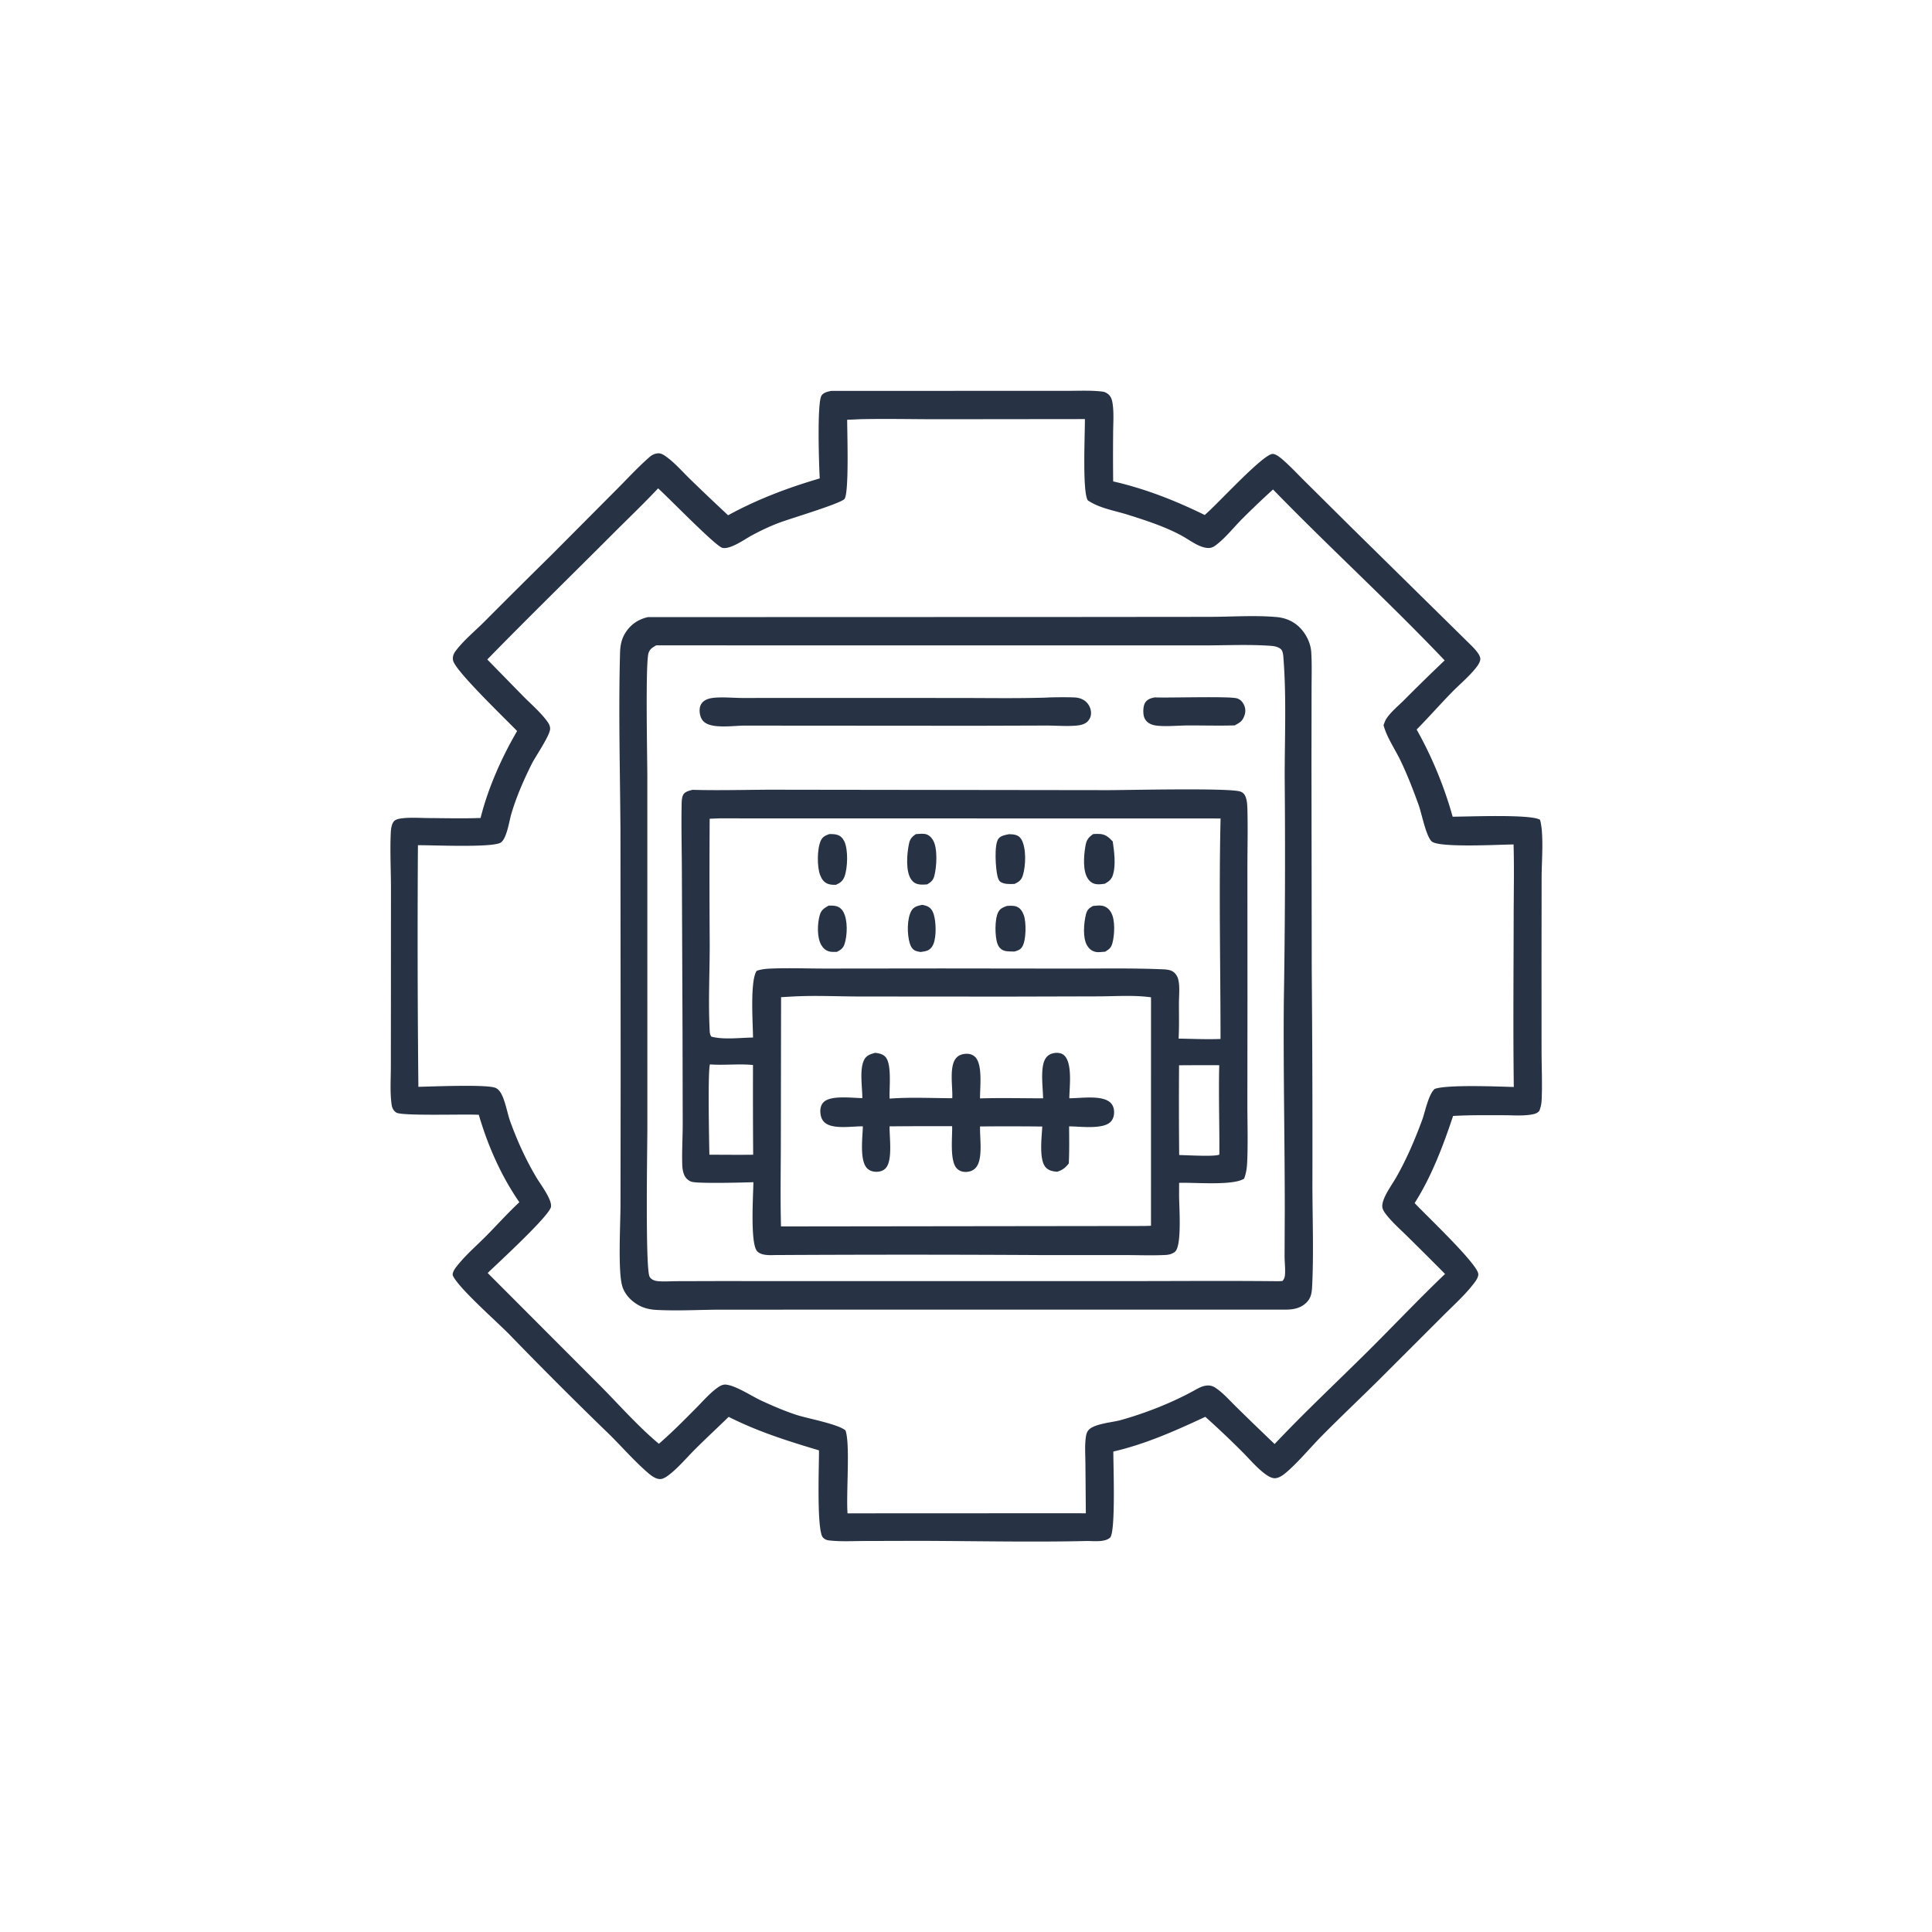 <svg version="1.1" xmlns="http://www.w3.org/2000/svg" style="display: block;" viewBox="0 0 2048 2048" width="1024" height="1024">
<path transform="translate(0,0)" fill="rgb(39,51,69)" d="M 881.15 414.34 L 1074.92 414.317 L 1132.42 414.296 C 1144.45 414.293 1156.93 413.66 1168.87 415.15 C 1171.38 415.464 1173.76 416.829 1175.55 418.602 C 1178.28 421.31 1179.05 425.035 1179.54 428.726 C 1180.84 438.528 1180.02 449.192 1179.97 459.089 A 2409.94 2409.94 0 0 0 1180.01 510.312 C 1213.96 518.05 1245.85 530.598 1277.03 545.904 C 1290.2 534.885 1338.55 481.538 1349 481.19 C 1352.56 481.072 1357.76 485.537 1360.37 487.825 C 1368.62 495.073 1376.28 503.381 1384.12 511.103 L 1432.51 559.096 L 1557.5 682.127 C 1561.09 685.648 1569.75 693.831 1569.18 699.03 C 1568.77 702.716 1565.71 706.573 1563.42 709.342 C 1556.01 718.296 1546.56 726.101 1538.43 734.47 C 1526 747.255 1514.21 760.644 1501.7 773.357 C 1517.92 802.066 1531.03 833.984 1539.87 865.721 C 1555.83 865.746 1623.49 862.803 1632.5 869.065 C 1636.74 883.807 1634.2 913.2 1634.18 929.658 L 1634.07 1022.12 L 1634.12 1114.89 C 1634.19 1131.6 1634.96 1148.62 1634.24 1165.29 C 1634.05 1169.75 1633.38 1173.58 1631.65 1177.72 C 1629.27 1180.38 1626.18 1181.02 1622.77 1181.57 C 1613.72 1183.02 1603.74 1182.2 1594.57 1182.19 C 1576.5 1182.16 1558.38 1181.92 1540.34 1182.95 C 1529.92 1214.3 1517.41 1247.36 1499.58 1275.3 C 1510.37 1287 1566.12 1339.5 1567.05 1350.46 C 1567.38 1354.39 1563.15 1359.53 1560.74 1362.55 C 1551.44 1374.25 1539.72 1384.66 1529.18 1395.3 L 1463.39 1461.03 C 1442.69 1481.65 1421.33 1501.68 1400.83 1522.49 C 1388.67 1534.83 1377.3 1548.76 1364.29 1560.15 C 1360.93 1563.09 1356.02 1566.97 1351.3 1566.98 C 1347.56 1566.99 1343.49 1564.25 1340.62 1562.11 C 1331.92 1555.61 1324.31 1546.4 1316.59 1538.73 A 940.641 940.641 0 0 0 1277.69 1501.89 C 1245.99 1516.65 1214.42 1530.79 1180.2 1538.69 C 1180.04 1551.24 1182.91 1624.37 1176.67 1630 C 1171.15 1634.97 1159.51 1633.54 1152.45 1633.52 C 1093.28 1634.88 1033.74 1633.52 974.522 1633.36 L 916.547 1633.51 C 904.726 1633.57 892.486 1634.21 880.714 1633.12 C 877.223 1632.79 874.951 1632.46 872.426 1629.89 C 865.407 1622.75 868.325 1552.12 868.156 1537.43 C 834.624 1527.42 803.755 1517.69 772.392 1501.94 C 760.371 1513.68 748.008 1525.09 736.137 1536.98 C 727.703 1545.43 719.596 1555.14 710.291 1562.54 C 707.489 1564.77 703.418 1567.91 699.637 1567.87 C 694.661 1567.83 689.594 1563.67 686.051 1560.58 C 671.844 1548.19 659.023 1533.4 645.559 1520.14 A 4554.74 4554.74 0 0 1 539.708 1414.32 C 526.239 1400.67 488.824 1367.73 480.943 1353.83 C 480.375 1352.83 479.769 1352.03 479.855 1350.84 C 480.124 1347.12 483.535 1343.05 485.795 1340.3 C 494.608 1329.54 505.743 1319.91 515.531 1310.02 C 527.231 1298.2 538.345 1285.73 550.527 1274.41 C 531.17 1246.37 517.069 1214.42 507.558 1181.74 C 492.965 1180.83 426.898 1183.17 420.303 1179.48 C 417.377 1177.84 415.668 1174.55 415.197 1171.37 C 413.276 1158.37 414.3 1143.94 414.309 1130.78 L 414.388 1057.29 L 414.432 941.206 C 414.399 922.022 413.366 902.494 414.212 883.369 C 414.391 879.325 414.886 873.78 417.607 870.568 C 419.534 868.292 424.436 867.624 427.26 867.33 C 436.041 866.415 445.284 867.104 454.126 867.171 C 472.547 867.309 491.018 867.758 509.431 867.092 C 517.408 835.243 531.632 803.258 548.155 774.938 C 536.281 762.523 483.119 711.689 480.359 700.334 C 479.451 696.595 480.681 693.172 482.914 690.176 C 491.235 679.012 503.806 668.658 513.706 658.746 A 9487.9 9487.9 0 0 1 584.97 587.873 L 654.351 518.155 C 665.495 506.988 676.429 495.072 688.293 484.684 C 690.977 482.334 693.951 480.774 697.581 480.543 C 700.994 480.326 704.194 482.58 706.83 484.525 C 715.667 491.047 723.431 499.997 731.296 507.671 A 2492.18 2492.18 0 0 0 771.823 546.199 C 802.594 529.338 835.346 516.977 868.962 507.144 C 868.163 494.138 865.967 426.995 870.838 419.366 C 873.03 415.931 877.507 415.175 881.15 414.34 z M 912.277 444.358 C 907.534 444.563 902.779 444.856 898.033 444.951 C 897.973 456.827 900.317 523.992 895.003 529.11 C 889.578 534.335 837.136 549.852 825.34 554.357 C 815.61 558.073 806.049 562.633 796.885 567.573 C 789.56 571.522 774.452 582.566 765.842 580.77 C 758.787 579.299 708.548 527.402 697.623 517.672 C 681.763 534.573 664.909 550.589 648.54 566.997 C 604.608 611.035 559.984 654.551 516.557 699.071 L 554.584 737.973 C 563.233 746.668 573.409 755.367 580.556 765.359 C 582.041 767.434 583.11 769.768 583.16 772.365 C 583.294 779.254 567.482 802.123 563.696 809.717 C 555.199 826.765 547.362 844.592 541.987 862.882 C 539.812 870.286 537.197 888.838 530.915 893.113 C 522.539 898.813 457.562 895.789 443.021 895.957 A 15612.2 15612.2 0 0 0 443.503 1152.08 C 460.193 1151.68 509.483 1149.66 523.03 1152.54 C 525.458 1153.05 527.06 1153.91 528.768 1155.72 C 534.82 1162.12 537.524 1179.45 540.577 1187.97 C 548.089 1208.95 557.575 1229.76 569.041 1248.88 C 573.102 1255.65 585.089 1271.26 584.09 1279.13 C 582.903 1288.49 527.208 1339.45 516.953 1349.44 L 634.994 1467.67 C 655.77 1488.5 675.859 1511.62 698.444 1530.46 C 712.264 1518.54 725.075 1505.5 737.935 1492.56 C 744.976 1485.48 752.012 1477.25 760.062 1471.38 C 762.802 1469.38 765.977 1467.37 769.506 1467.74 C 780.393 1468.88 796.752 1479.99 807.105 1484.76 C 819.215 1490.35 831.79 1495.78 844.472 1499.9 C 856.099 1503.68 888.473 1509.55 896.283 1516.35 C 901.427 1531.06 896.795 1583.43 898.427 1604.2 L 1136.5 1604.09 L 1151.03 1604.15 L 1150.6 1552.29 C 1150.54 1542.8 1149.75 1532.66 1151.04 1523.28 C 1151.43 1520.47 1152.14 1517.85 1154.12 1515.72 C 1160.22 1509.13 1179.25 1507.82 1188.04 1505.35 C 1214.09 1498.05 1241.74 1487.25 1265.45 1474.22 C 1270.22 1471.59 1274.87 1468.76 1280.49 1468.67 C 1283.42 1468.63 1285.92 1469.47 1288.36 1471.07 C 1296.54 1476.44 1303.93 1485.01 1310.93 1491.81 A 3525.38 3525.38 0 0 0 1351.15 1530.72 C 1382.44 1497.56 1415.77 1466.32 1448.16 1434.24 C 1476.22 1406.45 1503.25 1377.72 1531.83 1350.44 A 5253.72 5253.72 0 0 0 1492.55 1311.27 C 1484.96 1303.75 1476.4 1296.29 1469.77 1287.92 C 1467.67 1285.26 1465.17 1281.92 1465.25 1278.39 C 1465.46 1269.32 1475.33 1256.28 1479.79 1248.47 C 1490.96 1228.95 1499.7 1208.45 1507.5 1187.38 C 1510.64 1178.9 1514.15 1160.12 1520.83 1154.3 C 1534.13 1149.52 1588.21 1151.81 1604.69 1152.24 C 1603.89 1092.5 1604.46 1032.58 1604.55 972.828 C 1604.59 946.971 1605.18 920.985 1604.44 895.141 C 1589.96 895.276 1525.12 898.891 1517.67 891.938 C 1511.5 886.181 1507.06 862.239 1503.82 853.314 C 1498.08 837.498 1492 821.619 1484.71 806.438 C 1478.92 794.349 1470.01 781.569 1466.62 768.716 C 1467.5 766.257 1468.4 763.609 1469.88 761.438 C 1474.62 754.46 1482.49 747.999 1488.53 741.984 A 2080.13 2080.13 0 0 1 1531.39 700.045 C 1472.43 638.013 1409.04 580.226 1349.47 518.859 A 947.341 947.341 0 0 0 1316.02 550.751 C 1307.27 559.693 1298.61 570.643 1288.58 578.116 C 1286.13 579.942 1283.83 580.963 1280.73 580.878 C 1271.45 580.623 1261.73 572.929 1253.85 568.515 C 1236.3 558.674 1214.76 551.673 1195.6 545.656 C 1181.68 541.281 1165.12 538.689 1153.07 530.346 C 1147.16 520.99 1150.2 459.114 1150.03 444.243 L 997.311 444.408 C 969.006 444.463 940.558 443.75 912.277 444.358 z"/>
<path transform="translate(0,0)" fill="rgb(39,51,69)" d="M 686.817 654.17 L 1135.69 654.033 L 1281.7 653.893 C 1305.07 653.857 1329.56 652.089 1352.77 654.059 C 1361.11 654.766 1368.67 657.43 1375.16 662.804 C 1383.22 669.476 1389.28 680.57 1389.96 691.074 C 1390.81 704.342 1390.31 717.943 1390.32 731.243 L 1390.21 807.465 L 1390.5 1028.47 A 21759.2 21759.2 0 0 1 1391.21 1256.19 C 1391.25 1291.74 1392.68 1328.05 1390.92 1363.51 C 1390.6 1369.83 1390 1375.33 1385.48 1380.16 C 1379.53 1386.52 1371.75 1388.14 1363.46 1388.26 L 917.919 1388.28 L 765.243 1388.31 C 742.385 1388.31 719.013 1389.78 696.221 1388.58 C 689.599 1388.23 683.507 1387.07 677.605 1383.91 C 669.309 1379.48 662.096 1372.15 659.506 1362.95 C 654.965 1346.81 657.684 1297.81 657.756 1278 L 657.921 1136.63 L 657.715 881.053 C 657.321 818.407 655.57 755.324 657.252 692.705 C 657.46 684.976 658.486 678.183 662.564 671.446 C 668.182 662.164 676.364 656.548 686.817 654.17 z M 695.553 684.106 C 691.771 686.345 688.757 687.947 687.426 692.428 C 684.075 703.709 686.183 803.901 686.195 823.436 L 686.229 1195.54 C 686.231 1214.19 683.903 1344.47 688.581 1353.31 C 690.168 1356.31 693.761 1357.7 696.946 1358.03 C 703.718 1358.73 711.204 1358.11 718.05 1358.1 L 761.148 1357.98 L 894.231 1358.02 L 1190.71 1358.02 C 1245.55 1358.04 1300.43 1357.54 1355.25 1358.15 L 1359.48 1357.91 C 1361.76 1355.28 1362.11 1352.96 1362.24 1349.5 C 1362.46 1343.46 1361.73 1337.47 1361.71 1331.44 L 1361.91 1281.94 C 1361.92 1208.52 1360.29 1135.12 1360.91 1061.7 A 9520.05 9520.05 0 0 0 1361.83 824.347 C 1361.79 782.875 1363.72 740.353 1360.61 699.021 C 1360.36 695.797 1360.24 690.285 1357.7 688.061 C 1354.8 685.512 1350.49 684.854 1346.78 684.592 C 1322.98 682.917 1298.16 684.21 1274.27 684.157 L 1125.27 684.153 L 695.553 684.106 z"/>
<path transform="translate(0,0)" fill="rgb(39,51,69)" d="M 1223.99 739.268 C 1238.66 739.94 1304.35 737.785 1311.53 740.37 C 1314.64 741.489 1316.75 743.587 1318.29 746.44 C 1320.26 750.085 1320.61 754.052 1319.32 757.969 C 1317.21 764.358 1314.54 765.898 1308.79 768.932 C 1292.03 769.492 1275.28 768.892 1258.52 769.024 C 1248.45 769.104 1237.92 770.214 1227.88 769.386 C 1224.62 769.116 1221.23 768.476 1218.36 766.822 A 12.171 12.171 0 0 1 1212.57 759.316 C 1211.52 755.44 1211.73 747.932 1214.08 744.6 C 1216.6 741.021 1219.91 740.179 1223.99 739.268 z"/>
<path transform="translate(0,0)" fill="rgb(39,51,69)" d="M 1108.7 739.503 C 1114.2 739.068 1137.03 738.855 1141.5 739.548 C 1144.56 740.022 1147.55 741.072 1150.04 742.943 A 16.458 16.458 0 0 1 1156.49 754.619 C 1156.81 758.403 1155.67 761.794 1153.07 764.583 C 1150.01 767.875 1145.06 768.818 1140.79 769.184 C 1130.36 770.08 1119.17 769.086 1108.65 769.119 L 1035.36 769.345 L 789.75 769.174 C 778.475 769.081 754.831 772.974 746.211 765.107 C 743.044 762.217 741.832 758.098 741.642 753.924 C 741.483 750.457 742.278 747.011 744.746 744.456 C 748.252 740.827 753.689 739.867 758.503 739.526 C 767.734 738.871 777.455 739.835 786.742 739.882 L 850.629 739.848 L 1013.68 739.877 C 1045.32 739.879 1077.08 740.458 1108.7 739.503 z"/>
<path transform="translate(0,0)" fill="rgb(39,51,69)" d="M 734.042 837.244 C 767.254 838.194 800.512 836.839 833.735 837.15 L 1174.71 837.591 C 1195.82 837.573 1302.96 835.009 1314.83 839.087 C 1317.68 840.069 1319.31 841.916 1320.4 844.709 C 1321.9 848.549 1322.16 853.194 1322.28 857.292 C 1322.89 878.659 1322.28 900.237 1322.3 921.624 L 1322.37 1056.58 L 1322.27 1169.62 C 1322.26 1190.37 1323 1211.45 1322.05 1232.16 C 1321.78 1238.13 1320.98 1243.8 1318.81 1249.42 C 1306.9 1257.14 1265.86 1253.23 1249.91 1253.88 L 1249.88 1267.91 C 1249.98 1279.71 1252.81 1318.29 1246.15 1326.29 C 1245.22 1327.41 1244.62 1327.67 1243.34 1328.35 C 1240.9 1329.64 1238.35 1330.17 1235.61 1330.31 C 1220.87 1331.04 1205.84 1330.42 1191.06 1330.43 L 1103.66 1330.43 A 25141.1 25141.1 0 0 0 823.181 1330.4 C 816.801 1330.44 807.177 1331.4 802.556 1326.26 C 795.03 1317.89 798.536 1265.98 798.633 1253.19 C 788.309 1253.53 739.322 1254.84 733.053 1252.68 C 729.242 1251.37 726.631 1248.72 725.112 1245.01 C 723.847 1241.92 723.347 1238.32 723.234 1235.01 C 722.749 1220.83 723.673 1206.33 723.706 1192.1 L 723.507 1094.86 L 722.821 926.203 C 722.763 902.526 722.129 878.775 722.517 855.106 C 722.577 851.413 722.441 845.756 724.233 842.493 C 726.096 839.099 730.651 838.155 734.042 837.244 z M 838.976 1056.42 L 827.97 1057.04 L 827.726 1211.24 C 827.675 1240.83 827.087 1270.49 827.901 1300.08 L 1212.25 1299.6 C 1214.84 1299.51 1217.52 1299.54 1220.1 1299.31 L 1220.13 1057.19 C 1202.22 1054.67 1182.71 1056.13 1164.61 1056.19 L 1066.93 1056.44 L 912.22 1056.33 C 888.061 1056.33 863.04 1054.99 838.976 1056.42 z M 762.17 867.502 L 752.277 867.89 A 10674.8 10674.8 0 0 0 752.328 1002.07 C 752.289 1031.12 750.818 1060.66 752.166 1089.66 C 752.326 1093.09 752.089 1095.99 754.078 1098.87 C 766.997 1102.35 784.853 1100 798.247 1099.82 C 798.141 1085.68 794.83 1039.26 802.18 1029.08 C 806.801 1027.49 811.572 1026.97 816.437 1026.76 C 836.112 1025.92 856.214 1026.74 875.939 1026.72 L 998.165 1026.59 L 1135.99 1026.75 C 1168.12 1026.77 1200.47 1026.14 1232.57 1027.5 C 1235.7 1027.63 1239.01 1027.89 1241.92 1029.15 C 1245.2 1030.57 1247.71 1033.96 1248.73 1037.32 C 1250.95 1044.67 1249.77 1054.97 1249.73 1062.75 C 1249.69 1075.44 1250.07 1088.31 1249.37 1100.97 C 1264.11 1101.17 1279.09 1101.94 1293.81 1101.33 C 1293.79 1023.52 1292.03 945.379 1293.86 867.617 L 762.17 867.502 z M 752.591 1128.31 C 750.187 1134.7 751.689 1210.66 751.983 1224.05 C 767.445 1224.06 782.931 1224.26 798.39 1224.06 A 9213.1 9213.1 0 0 1 798.212 1128.95 C 783.027 1127.47 767.728 1129.43 752.591 1128.31 z M 1249.85 1129.24 A 5875.89 5875.89 0 0 0 1249.98 1224.4 C 1257.72 1224.44 1286.91 1226.36 1292.5 1223.97 L 1292.58 1222.61 C 1292.73 1191.51 1291.69 1160.23 1292.44 1129.16 A 3682.59 3682.59 0 0 0 1249.85 1129.24 z"/>
<path transform="translate(0,0)" fill="rgb(39,51,69)" d="M 977.531 959.162 C 980.14 959.679 982.684 960.221 984.912 961.758 C 988.503 964.236 989.841 968.721 990.67 972.794 C 992.307 980.842 992.796 997.346 987.602 1004.08 C 984.366 1008.28 980.795 1008.36 975.831 1009.16 C 974.124 1008.83 972.108 1008.56 970.506 1007.89 C 967.102 1006.47 965.393 1003.2 964.366 999.863 C 961.536 990.654 961.259 973.85 966.202 965.326 C 968.675 961.061 973.077 960.108 977.531 959.162 z"/>
<path transform="translate(0,0)" fill="rgb(39,51,69)" d="M 878.304 960.014 C 880.788 959.99 883.455 959.86 885.889 960.407 C 889.572 961.234 892.235 963.47 894.036 966.739 C 898.784 975.361 898.31 991.639 895.168 1000.94 C 893.679 1005.35 891.113 1006.95 887.123 1009.02 C 884.55 1009.05 881.708 1009.23 879.193 1008.64 C 875.476 1007.75 872.484 1005.07 870.612 1001.82 C 865.848 993.557 866.422 979.075 868.969 970.04 C 870.519 964.542 873.621 962.781 878.304 960.014 z"/>
<path transform="translate(0,0)" fill="rgb(39,51,69)" d="M 1067.33 960.344 C 1070.81 960.093 1074.84 959.783 1078.1 961.241 C 1081.91 962.952 1083.97 966.472 1085.32 970.266 C 1087.97 977.69 1087.8 996.445 1083.83 1003.19 C 1081.68 1006.85 1079.13 1007.61 1075.31 1008.66 C 1071.51 1008.54 1066.32 1008.87 1062.92 1007.12 C 1060.05 1005.64 1058.54 1003.57 1057.42 1000.63 C 1054.52 993.028 1054.3 974.136 1058.2 966.846 C 1060.33 962.863 1063.36 961.818 1067.33 960.344 z"/>
<path transform="translate(0,0)" fill="rgb(39,51,69)" d="M 1158.46 960.389 C 1161.7 960.09 1165.45 959.51 1168.66 960.179 C 1172.67 961.015 1175.65 963.609 1177.7 967.088 C 1182.4 975.07 1181.53 990.999 1179.19 999.796 C 1177.9 1004.67 1175.67 1006.39 1171.42 1008.85 C 1168.29 1009.06 1164.02 1009.73 1160.98 1008.96 C 1157.13 1007.97 1154.51 1005.76 1152.44 1002.4 C 1147.48 994.338 1148.89 978.23 1151.15 969.267 C 1152.37 964.455 1154.26 962.846 1158.46 960.389 z"/>
<path transform="translate(0,0)" fill="rgb(39,51,69)" d="M 878.958 884.185 C 881.738 884.092 885.045 884.144 887.709 885.014 C 891.12 886.128 893.397 888.602 894.948 891.737 C 899.266 900.463 898.619 920.261 895.163 929.326 C 893.391 933.974 890.494 936.044 886.067 937.944 C 883.207 937.993 879.991 937.902 877.302 936.805 C 873.227 935.141 870.936 931.657 869.401 927.682 C 865.987 918.837 866.076 899.708 870.115 891.01 C 872.012 886.924 874.99 885.681 878.958 884.185 z"/>
<path transform="translate(0,0)" fill="rgb(39,51,69)" d="M 970.839 884.208 C 973.919 884.021 977.42 883.575 980.475 884.038 C 984.134 884.592 987.04 887.323 988.898 890.356 C 994.199 899.006 992.956 918.926 990.408 928.584 C 989.17 933.275 986.906 935.001 982.892 937.491 C 980.056 937.698 976.989 937.924 974.175 937.475 C 970.713 936.922 968.059 935.282 966.022 932.447 C 959.804 923.793 961.392 905.214 963.397 895.151 C 964.493 889.649 966.239 887.324 970.839 884.208 z"/>
<path transform="translate(0,0)" fill="rgb(39,51,69)" d="M 1069.67 884.265 C 1071.84 884.369 1074.11 884.421 1076.22 884.947 C 1079.08 885.661 1081.3 887.274 1082.75 889.811 C 1088.09 899.139 1087.41 917.918 1084.25 927.977 C 1082.69 932.98 1080.07 934.752 1075.52 936.977 C 1070.8 937.179 1064.89 937.548 1060.73 934.931 C 1058.77 933.693 1057.99 931.167 1057.43 929.034 C 1055.47 921.612 1053.54 895.164 1058.46 888.965 C 1061.07 885.687 1065.86 885.038 1069.67 884.265 z"/>
<path transform="translate(0,0)" fill="rgb(39,51,69)" d="M 1158.83 884.13 C 1161.06 884.027 1163.33 883.9 1165.57 884.015 C 1171.93 884.341 1175.36 887.547 1179.56 891.97 C 1181.08 902.307 1182.91 916.478 1180 926.651 C 1178.48 931.982 1175.87 934.078 1171.21 936.787 C 1168.51 937.141 1165.63 937.577 1162.91 937.341 C 1158.96 937 1156.02 935.225 1153.66 932.088 C 1147.44 923.795 1148.89 907.17 1150.5 897.388 C 1151.6 890.694 1153.28 887.995 1158.83 884.13 z"/>
<path transform="translate(0,0)" fill="rgb(39,51,69)" d="M 927.714 1116.03 C 931.513 1116.56 934.921 1117.06 937.908 1119.66 C 945.941 1126.64 942.375 1154.14 943.052 1164.59 C 964.879 1162.89 987.509 1164.12 1009.42 1164.15 C 1010.16 1152.85 1005.76 1130.34 1013.64 1121.47 C 1016.36 1118.41 1020.24 1117.17 1024.24 1117.06 C 1027.72 1116.97 1031.07 1117.87 1033.61 1120.35 C 1042.02 1128.56 1038.65 1153.38 1038.89 1164.36 C 1061.09 1163.68 1083.5 1164.25 1105.71 1164.27 C 1105.66 1153.02 1102.16 1130.33 1108.76 1121.38 C 1111.2 1118.07 1114.66 1116.55 1118.69 1116.15 C 1121.93 1115.83 1125.65 1116.44 1128.11 1118.76 C 1137.07 1127.22 1133.65 1152.43 1133.52 1164.19 C 1145.11 1164.27 1166.11 1160.82 1175.74 1167.74 C 1178.91 1170.01 1180.57 1173.36 1180.91 1177.21 C 1181.28 1181.41 1180.42 1185.88 1177.45 1189.04 C 1169.4 1197.58 1144.69 1194 1133.29 1193.99 C 1133.37 1207.09 1133.62 1220.21 1132.96 1233.3 C 1129.2 1238.01 1126.49 1240.19 1120.68 1242.09 C 1116.19 1241.74 1112.03 1241.04 1108.73 1237.68 C 1101.04 1229.83 1104.33 1204.76 1104.86 1194.16 A 3235.74 3235.74 0 0 0 1038.93 1194.09 C 1038.41 1205.8 1042.27 1227.92 1034.75 1237.39 C 1032.33 1240.43 1028.82 1241.92 1025 1242.23 C 1021.07 1242.54 1017.57 1241.67 1014.62 1238.93 C 1006.41 1231.3 1009.7 1204.88 1009.3 1193.81 A 5517.25 5517.25 0 0 0 943.004 1193.98 C 942.677 1205.26 946.634 1230.48 938.617 1238.59 C 936.132 1241.1 932.717 1242.12 929.247 1242.14 C 925.36 1242.17 921.657 1241.11 918.95 1238.2 C 911.035 1229.69 914.422 1205.11 914.66 1193.99 C 903.742 1193.67 882.989 1197.58 874.269 1189.96 C 871.113 1187.2 869.93 1183.46 869.633 1179.39 C 869.342 1175.41 870.135 1171.31 873.017 1168.38 C 880.519 1160.74 903.588 1163.96 914.102 1164.04 C 914.216 1152.47 910.664 1132.95 916.382 1122.83 C 918.839 1118.48 923.234 1117.31 927.714 1116.03 z"/>
</svg>